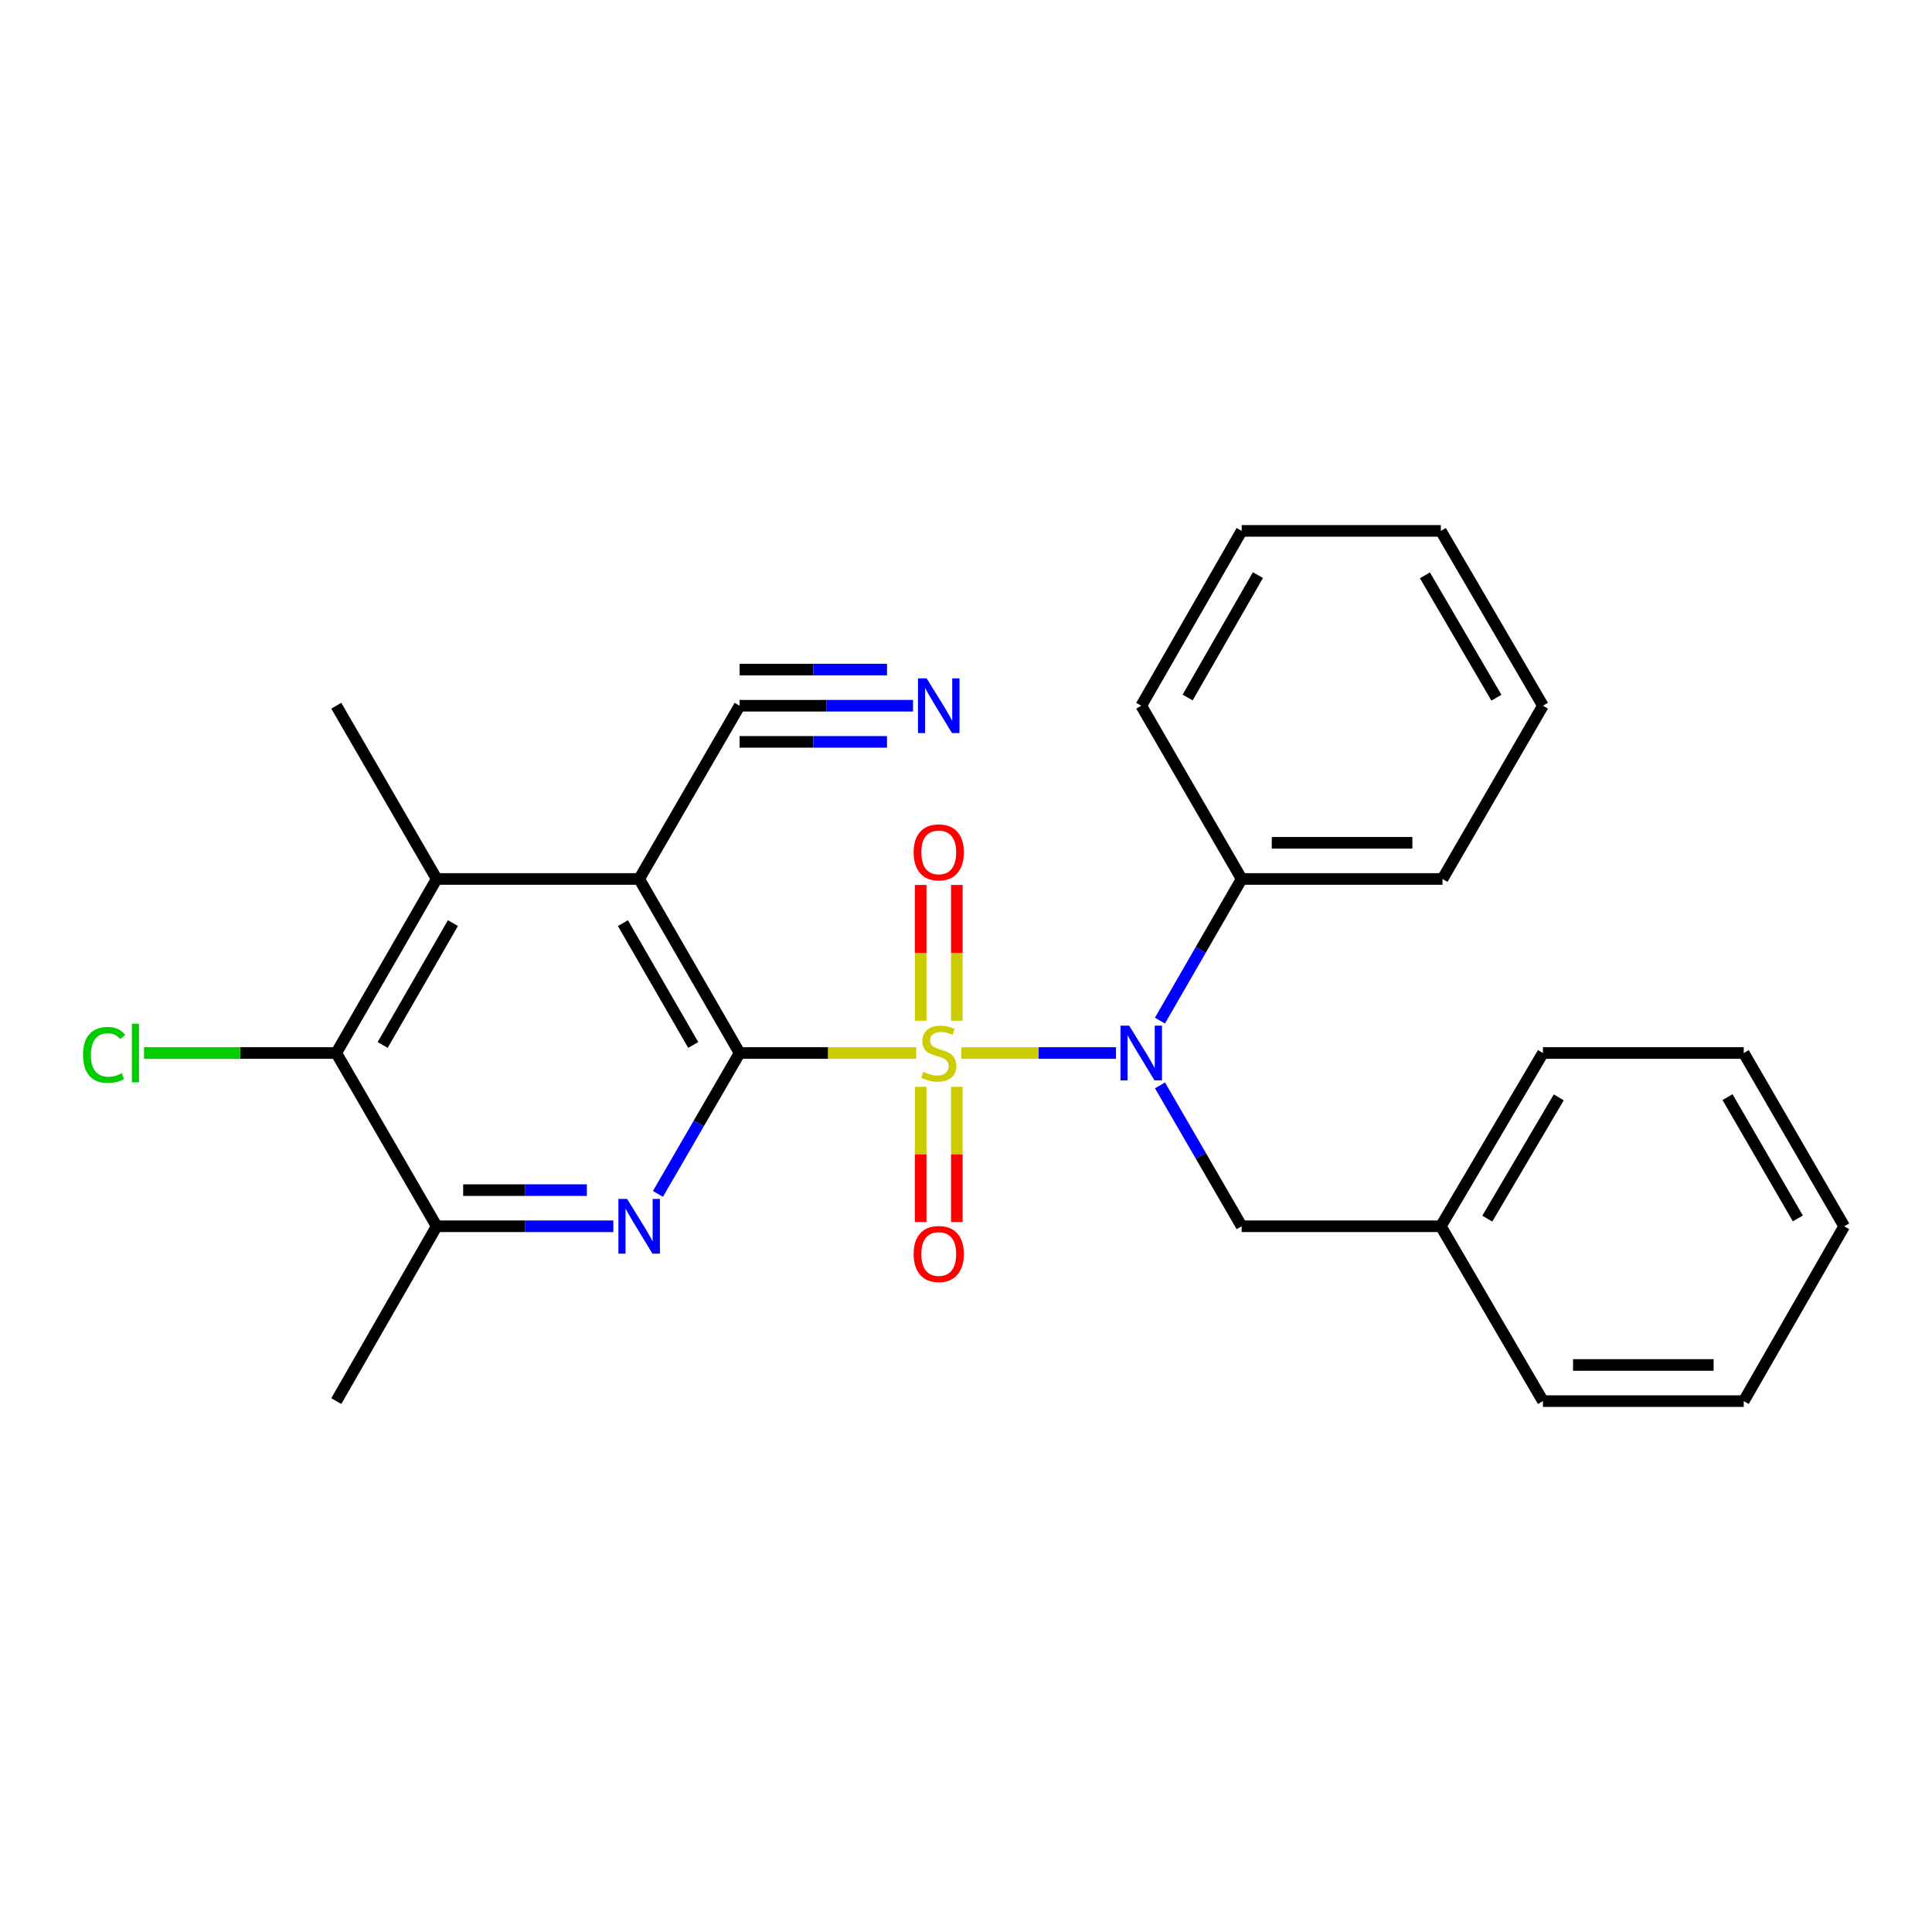 <?xml version='1.0' encoding='iso-8859-1'?>
<svg version='1.1' baseProfile='full'
              xmlns='http://www.w3.org/2000/svg'
                      xmlns:rdkit='http://www.rdkit.org/xml'
                      xmlns:xlink='http://www.w3.org/1999/xlink'
                  xml:space='preserve'
width='1000px' height='1000px' viewBox='0 0 1000 1000'>
<!-- END OF HEADER -->
<rect style='opacity:1.0;fill:#FFFFFF;stroke:none' width='1000' height='1000' x='0' y='0'> </rect>
<path class='bond-0' d='M 474.238,545.041 L 428.529,545.041' style='fill:none;fill-rule:evenodd;stroke:#CCCC00;stroke-width:6px;stroke-linecap:butt;stroke-linejoin:miter;stroke-opacity:1' />
<path class='bond-0' d='M 428.529,545.041 L 382.82,545.041' style='fill:none;fill-rule:evenodd;stroke:#000000;stroke-width:6px;stroke-linecap:butt;stroke-linejoin:miter;stroke-opacity:1' />
<path class='bond-3' d='M 497.595,545.041 L 537.617,545.041' style='fill:none;fill-rule:evenodd;stroke:#CCCC00;stroke-width:6px;stroke-linecap:butt;stroke-linejoin:miter;stroke-opacity:1' />
<path class='bond-3' d='M 537.617,545.041 L 577.638,545.041' style='fill:none;fill-rule:evenodd;stroke:#0000FF;stroke-width:6px;stroke-linecap:butt;stroke-linejoin:miter;stroke-opacity:1' />
<path class='bond-8' d='M 476.539,562.519 L 476.539,597.513' style='fill:none;fill-rule:evenodd;stroke:#CCCC00;stroke-width:6px;stroke-linecap:butt;stroke-linejoin:miter;stroke-opacity:1' />
<path class='bond-8' d='M 476.539,597.513 L 476.539,632.507' style='fill:none;fill-rule:evenodd;stroke:#FF0000;stroke-width:6px;stroke-linecap:butt;stroke-linejoin:miter;stroke-opacity:1' />
<path class='bond-8' d='M 495.25,562.519 L 495.25,597.513' style='fill:none;fill-rule:evenodd;stroke:#CCCC00;stroke-width:6px;stroke-linecap:butt;stroke-linejoin:miter;stroke-opacity:1' />
<path class='bond-8' d='M 495.25,597.513 L 495.25,632.507' style='fill:none;fill-rule:evenodd;stroke:#FF0000;stroke-width:6px;stroke-linecap:butt;stroke-linejoin:miter;stroke-opacity:1' />
<path class='bond-9' d='M 495.25,528.322 L 495.25,493.183' style='fill:none;fill-rule:evenodd;stroke:#CCCC00;stroke-width:6px;stroke-linecap:butt;stroke-linejoin:miter;stroke-opacity:1' />
<path class='bond-9' d='M 495.25,493.183 L 495.25,458.043' style='fill:none;fill-rule:evenodd;stroke:#FF0000;stroke-width:6px;stroke-linecap:butt;stroke-linejoin:miter;stroke-opacity:1' />
<path class='bond-9' d='M 476.539,528.322 L 476.539,493.183' style='fill:none;fill-rule:evenodd;stroke:#CCCC00;stroke-width:6px;stroke-linecap:butt;stroke-linejoin:miter;stroke-opacity:1' />
<path class='bond-9' d='M 476.539,493.183 L 476.539,458.043' style='fill:none;fill-rule:evenodd;stroke:#FF0000;stroke-width:6px;stroke-linecap:butt;stroke-linejoin:miter;stroke-opacity:1' />
<path class='bond-1' d='M 382.82,545.041 L 330.835,454.949' style='fill:none;fill-rule:evenodd;stroke:#000000;stroke-width:6px;stroke-linecap:butt;stroke-linejoin:miter;stroke-opacity:1' />
<path class='bond-1' d='M 358.816,540.878 L 322.427,477.814' style='fill:none;fill-rule:evenodd;stroke:#000000;stroke-width:6px;stroke-linecap:butt;stroke-linejoin:miter;stroke-opacity:1' />
<path class='bond-2' d='M 382.82,545.041 L 361.683,581.503' style='fill:none;fill-rule:evenodd;stroke:#000000;stroke-width:6px;stroke-linecap:butt;stroke-linejoin:miter;stroke-opacity:1' />
<path class='bond-2' d='M 361.683,581.503 L 340.546,617.966' style='fill:none;fill-rule:evenodd;stroke:#0000FF;stroke-width:6px;stroke-linecap:butt;stroke-linejoin:miter;stroke-opacity:1' />
<path class='bond-4' d='M 330.835,454.949 L 226.014,454.949' style='fill:none;fill-rule:evenodd;stroke:#000000;stroke-width:6px;stroke-linecap:butt;stroke-linejoin:miter;stroke-opacity:1' />
<path class='bond-7' d='M 330.835,454.949 L 382.82,365.283' style='fill:none;fill-rule:evenodd;stroke:#000000;stroke-width:6px;stroke-linecap:butt;stroke-linejoin:miter;stroke-opacity:1' />
<path class='bond-6' d='M 317.475,634.717 L 271.744,634.717' style='fill:none;fill-rule:evenodd;stroke:#0000FF;stroke-width:6px;stroke-linecap:butt;stroke-linejoin:miter;stroke-opacity:1' />
<path class='bond-6' d='M 271.744,634.717 L 226.014,634.717' style='fill:none;fill-rule:evenodd;stroke:#000000;stroke-width:6px;stroke-linecap:butt;stroke-linejoin:miter;stroke-opacity:1' />
<path class='bond-6' d='M 303.756,616.006 L 271.744,616.006' style='fill:none;fill-rule:evenodd;stroke:#0000FF;stroke-width:6px;stroke-linecap:butt;stroke-linejoin:miter;stroke-opacity:1' />
<path class='bond-6' d='M 271.744,616.006 L 239.733,616.006' style='fill:none;fill-rule:evenodd;stroke:#000000;stroke-width:6px;stroke-linecap:butt;stroke-linejoin:miter;stroke-opacity:1' />
<path class='bond-11' d='M 600.414,561.792 L 621.547,598.254' style='fill:none;fill-rule:evenodd;stroke:#0000FF;stroke-width:6px;stroke-linecap:butt;stroke-linejoin:miter;stroke-opacity:1' />
<path class='bond-11' d='M 621.547,598.254 L 642.68,634.717' style='fill:none;fill-rule:evenodd;stroke:#000000;stroke-width:6px;stroke-linecap:butt;stroke-linejoin:miter;stroke-opacity:1' />
<path class='bond-12' d='M 600.375,528.281 L 621.527,491.615' style='fill:none;fill-rule:evenodd;stroke:#0000FF;stroke-width:6px;stroke-linecap:butt;stroke-linejoin:miter;stroke-opacity:1' />
<path class='bond-12' d='M 621.527,491.615 L 642.68,454.949' style='fill:none;fill-rule:evenodd;stroke:#000000;stroke-width:6px;stroke-linecap:butt;stroke-linejoin:miter;stroke-opacity:1' />
<path class='bond-15' d='M 226.014,454.949 L 174.06,365.283' style='fill:none;fill-rule:evenodd;stroke:#000000;stroke-width:6px;stroke-linecap:butt;stroke-linejoin:miter;stroke-opacity:1' />
<path class='bond-27' d='M 226.014,454.949 L 174.06,545.041' style='fill:none;fill-rule:evenodd;stroke:#000000;stroke-width:6px;stroke-linecap:butt;stroke-linejoin:miter;stroke-opacity:1' />
<path class='bond-27' d='M 234.43,477.81 L 198.062,540.874' style='fill:none;fill-rule:evenodd;stroke:#000000;stroke-width:6px;stroke-linecap:butt;stroke-linejoin:miter;stroke-opacity:1' />
<path class='bond-5' d='M 174.06,545.041 L 226.014,634.717' style='fill:none;fill-rule:evenodd;stroke:#000000;stroke-width:6px;stroke-linecap:butt;stroke-linejoin:miter;stroke-opacity:1' />
<path class='bond-13' d='M 174.06,545.041 L 124.296,545.041' style='fill:none;fill-rule:evenodd;stroke:#000000;stroke-width:6px;stroke-linecap:butt;stroke-linejoin:miter;stroke-opacity:1' />
<path class='bond-13' d='M 124.296,545.041 L 74.531,545.041' style='fill:none;fill-rule:evenodd;stroke:#00CC00;stroke-width:6px;stroke-linecap:butt;stroke-linejoin:miter;stroke-opacity:1' />
<path class='bond-16' d='M 226.014,634.717 L 174.06,725.214' style='fill:none;fill-rule:evenodd;stroke:#000000;stroke-width:6px;stroke-linecap:butt;stroke-linejoin:miter;stroke-opacity:1' />
<path class='bond-10' d='M 382.82,365.283 L 427.699,365.283' style='fill:none;fill-rule:evenodd;stroke:#000000;stroke-width:6px;stroke-linecap:butt;stroke-linejoin:miter;stroke-opacity:1' />
<path class='bond-10' d='M 427.699,365.283 L 472.578,365.283' style='fill:none;fill-rule:evenodd;stroke:#0000FF;stroke-width:6px;stroke-linecap:butt;stroke-linejoin:miter;stroke-opacity:1' />
<path class='bond-10' d='M 382.82,383.994 L 420.967,383.994' style='fill:none;fill-rule:evenodd;stroke:#000000;stroke-width:6px;stroke-linecap:butt;stroke-linejoin:miter;stroke-opacity:1' />
<path class='bond-10' d='M 420.967,383.994 L 459.114,383.994' style='fill:none;fill-rule:evenodd;stroke:#0000FF;stroke-width:6px;stroke-linecap:butt;stroke-linejoin:miter;stroke-opacity:1' />
<path class='bond-10' d='M 382.82,346.572 L 420.967,346.572' style='fill:none;fill-rule:evenodd;stroke:#000000;stroke-width:6px;stroke-linecap:butt;stroke-linejoin:miter;stroke-opacity:1' />
<path class='bond-10' d='M 420.967,346.572 L 459.114,346.572' style='fill:none;fill-rule:evenodd;stroke:#0000FF;stroke-width:6px;stroke-linecap:butt;stroke-linejoin:miter;stroke-opacity:1' />
<path class='bond-14' d='M 642.68,634.717 L 745.776,634.717' style='fill:none;fill-rule:evenodd;stroke:#000000;stroke-width:6px;stroke-linecap:butt;stroke-linejoin:miter;stroke-opacity:1' />
<path class='bond-17' d='M 642.68,454.949 L 746.639,454.949' style='fill:none;fill-rule:evenodd;stroke:#000000;stroke-width:6px;stroke-linecap:butt;stroke-linejoin:miter;stroke-opacity:1' />
<path class='bond-17' d='M 658.274,436.238 L 731.045,436.238' style='fill:none;fill-rule:evenodd;stroke:#000000;stroke-width:6px;stroke-linecap:butt;stroke-linejoin:miter;stroke-opacity:1' />
<path class='bond-18' d='M 642.68,454.949 L 590.706,365.283' style='fill:none;fill-rule:evenodd;stroke:#000000;stroke-width:6px;stroke-linecap:butt;stroke-linejoin:miter;stroke-opacity:1' />
<path class='bond-19' d='M 745.776,634.717 L 798.623,545.041' style='fill:none;fill-rule:evenodd;stroke:#000000;stroke-width:6px;stroke-linecap:butt;stroke-linejoin:miter;stroke-opacity:1' />
<path class='bond-19' d='M 769.823,630.765 L 806.816,567.992' style='fill:none;fill-rule:evenodd;stroke:#000000;stroke-width:6px;stroke-linecap:butt;stroke-linejoin:miter;stroke-opacity:1' />
<path class='bond-20' d='M 745.776,634.717 L 798.623,725.214' style='fill:none;fill-rule:evenodd;stroke:#000000;stroke-width:6px;stroke-linecap:butt;stroke-linejoin:miter;stroke-opacity:1' />
<path class='bond-22' d='M 746.639,454.949 L 798.623,365.283' style='fill:none;fill-rule:evenodd;stroke:#000000;stroke-width:6px;stroke-linecap:butt;stroke-linejoin:miter;stroke-opacity:1' />
<path class='bond-21' d='M 590.706,365.283 L 642.68,274.786' style='fill:none;fill-rule:evenodd;stroke:#000000;stroke-width:6px;stroke-linecap:butt;stroke-linejoin:miter;stroke-opacity:1' />
<path class='bond-21' d='M 614.727,361.027 L 651.109,297.679' style='fill:none;fill-rule:evenodd;stroke:#000000;stroke-width:6px;stroke-linecap:butt;stroke-linejoin:miter;stroke-opacity:1' />
<path class='bond-23' d='M 798.623,545.041 L 902.561,545.041' style='fill:none;fill-rule:evenodd;stroke:#000000;stroke-width:6px;stroke-linecap:butt;stroke-linejoin:miter;stroke-opacity:1' />
<path class='bond-24' d='M 798.623,725.214 L 902.561,725.214' style='fill:none;fill-rule:evenodd;stroke:#000000;stroke-width:6px;stroke-linecap:butt;stroke-linejoin:miter;stroke-opacity:1' />
<path class='bond-24' d='M 814.214,706.504 L 886.97,706.504' style='fill:none;fill-rule:evenodd;stroke:#000000;stroke-width:6px;stroke-linecap:butt;stroke-linejoin:miter;stroke-opacity:1' />
<path class='bond-26' d='M 642.68,274.786 L 745.776,274.786' style='fill:none;fill-rule:evenodd;stroke:#000000;stroke-width:6px;stroke-linecap:butt;stroke-linejoin:miter;stroke-opacity:1' />
<path class='bond-28' d='M 798.623,365.283 L 745.776,274.786' style='fill:none;fill-rule:evenodd;stroke:#000000;stroke-width:6px;stroke-linecap:butt;stroke-linejoin:miter;stroke-opacity:1' />
<path class='bond-28' d='M 774.539,361.144 L 737.545,297.796' style='fill:none;fill-rule:evenodd;stroke:#000000;stroke-width:6px;stroke-linecap:butt;stroke-linejoin:miter;stroke-opacity:1' />
<path class='bond-29' d='M 902.561,545.041 L 954.545,634.717' style='fill:none;fill-rule:evenodd;stroke:#000000;stroke-width:6px;stroke-linecap:butt;stroke-linejoin:miter;stroke-opacity:1' />
<path class='bond-29' d='M 894.171,567.876 L 930.56,630.649' style='fill:none;fill-rule:evenodd;stroke:#000000;stroke-width:6px;stroke-linecap:butt;stroke-linejoin:miter;stroke-opacity:1' />
<path class='bond-25' d='M 902.561,725.214 L 954.545,634.717' style='fill:none;fill-rule:evenodd;stroke:#000000;stroke-width:6px;stroke-linecap:butt;stroke-linejoin:miter;stroke-opacity:1' />
<path  class='atom-0' d='M 477.895 554.761
Q 478.215 554.881, 479.535 555.441
Q 480.855 556.001, 482.295 556.361
Q 483.775 556.681, 485.215 556.681
Q 487.895 556.681, 489.455 555.401
Q 491.015 554.081, 491.015 551.801
Q 491.015 550.241, 490.215 549.281
Q 489.455 548.321, 488.255 547.801
Q 487.055 547.281, 485.055 546.681
Q 482.535 545.921, 481.015 545.201
Q 479.535 544.481, 478.455 542.961
Q 477.415 541.441, 477.415 538.881
Q 477.415 535.321, 479.815 533.121
Q 482.255 530.921, 487.055 530.921
Q 490.335 530.921, 494.055 532.481
L 493.135 535.561
Q 489.735 534.161, 487.175 534.161
Q 484.415 534.161, 482.895 535.321
Q 481.375 536.441, 481.415 538.401
Q 481.415 539.921, 482.175 540.841
Q 482.975 541.761, 484.095 542.281
Q 485.255 542.801, 487.175 543.401
Q 489.735 544.201, 491.255 545.001
Q 492.775 545.801, 493.855 547.441
Q 494.975 549.041, 494.975 551.801
Q 494.975 555.721, 492.335 557.841
Q 489.735 559.921, 485.375 559.921
Q 482.855 559.921, 480.935 559.361
Q 479.055 558.841, 476.815 557.921
L 477.895 554.761
' fill='#CCCC00'/>
<path  class='atom-3' d='M 324.575 620.557
L 333.855 635.557
Q 334.775 637.037, 336.255 639.717
Q 337.735 642.397, 337.815 642.557
L 337.815 620.557
L 341.575 620.557
L 341.575 648.877
L 337.695 648.877
L 327.735 632.477
Q 326.575 630.557, 325.335 628.357
Q 324.135 626.157, 323.775 625.477
L 323.775 648.877
L 320.095 648.877
L 320.095 620.557
L 324.575 620.557
' fill='#0000FF'/>
<path  class='atom-4' d='M 584.446 530.881
L 593.726 545.881
Q 594.646 547.361, 596.126 550.041
Q 597.606 552.721, 597.686 552.881
L 597.686 530.881
L 601.446 530.881
L 601.446 559.201
L 597.566 559.201
L 587.606 542.801
Q 586.446 540.881, 585.206 538.681
Q 584.006 536.481, 583.646 535.801
L 583.646 559.201
L 579.966 559.201
L 579.966 530.881
L 584.446 530.881
' fill='#0000FF'/>
<path  class='atom-9' d='M 472.895 649.069
Q 472.895 642.269, 476.255 638.469
Q 479.615 634.669, 485.895 634.669
Q 492.175 634.669, 495.535 638.469
Q 498.895 642.269, 498.895 649.069
Q 498.895 655.949, 495.495 659.869
Q 492.095 663.749, 485.895 663.749
Q 479.655 663.749, 476.255 659.869
Q 472.895 655.989, 472.895 649.069
M 485.895 660.549
Q 490.215 660.549, 492.535 657.669
Q 494.895 654.749, 494.895 649.069
Q 494.895 643.509, 492.535 640.709
Q 490.215 637.869, 485.895 637.869
Q 481.575 637.869, 479.215 640.669
Q 476.895 643.469, 476.895 649.069
Q 476.895 654.789, 479.215 657.669
Q 481.575 660.549, 485.895 660.549
' fill='#FF0000'/>
<path  class='atom-10' d='M 472.895 441.183
Q 472.895 434.383, 476.255 430.583
Q 479.615 426.783, 485.895 426.783
Q 492.175 426.783, 495.535 430.583
Q 498.895 434.383, 498.895 441.183
Q 498.895 448.063, 495.495 451.983
Q 492.095 455.863, 485.895 455.863
Q 479.655 455.863, 476.255 451.983
Q 472.895 448.103, 472.895 441.183
M 485.895 452.663
Q 490.215 452.663, 492.535 449.783
Q 494.895 446.863, 494.895 441.183
Q 494.895 435.623, 492.535 432.823
Q 490.215 429.983, 485.895 429.983
Q 481.575 429.983, 479.215 432.783
Q 476.895 435.583, 476.895 441.183
Q 476.895 446.903, 479.215 449.783
Q 481.575 452.663, 485.895 452.663
' fill='#FF0000'/>
<path  class='atom-11' d='M 479.635 351.123
L 488.915 366.123
Q 489.835 367.603, 491.315 370.283
Q 492.795 372.963, 492.875 373.123
L 492.875 351.123
L 496.635 351.123
L 496.635 379.443
L 492.755 379.443
L 482.795 363.043
Q 481.635 361.123, 480.395 358.923
Q 479.195 356.723, 478.835 356.043
L 478.835 379.443
L 475.155 379.443
L 475.155 351.123
L 479.635 351.123
' fill='#0000FF'/>
<path  class='atom-14' d='M 42.971 546.021
Q 42.971 538.981, 46.251 535.301
Q 49.571 531.581, 55.851 531.581
Q 61.691 531.581, 64.811 535.701
L 62.171 537.861
Q 59.891 534.861, 55.851 534.861
Q 51.571 534.861, 49.291 537.741
Q 47.051 540.581, 47.051 546.021
Q 47.051 551.621, 49.371 554.501
Q 51.731 557.381, 56.291 557.381
Q 59.411 557.381, 63.051 555.501
L 64.171 558.501
Q 62.691 559.461, 60.451 560.021
Q 58.211 560.581, 55.731 560.581
Q 49.571 560.581, 46.251 556.821
Q 42.971 553.061, 42.971 546.021
' fill='#00CC00'/>
<path  class='atom-14' d='M 68.251 529.861
L 71.931 529.861
L 71.931 560.221
L 68.251 560.221
L 68.251 529.861
' fill='#00CC00'/>
</svg>
